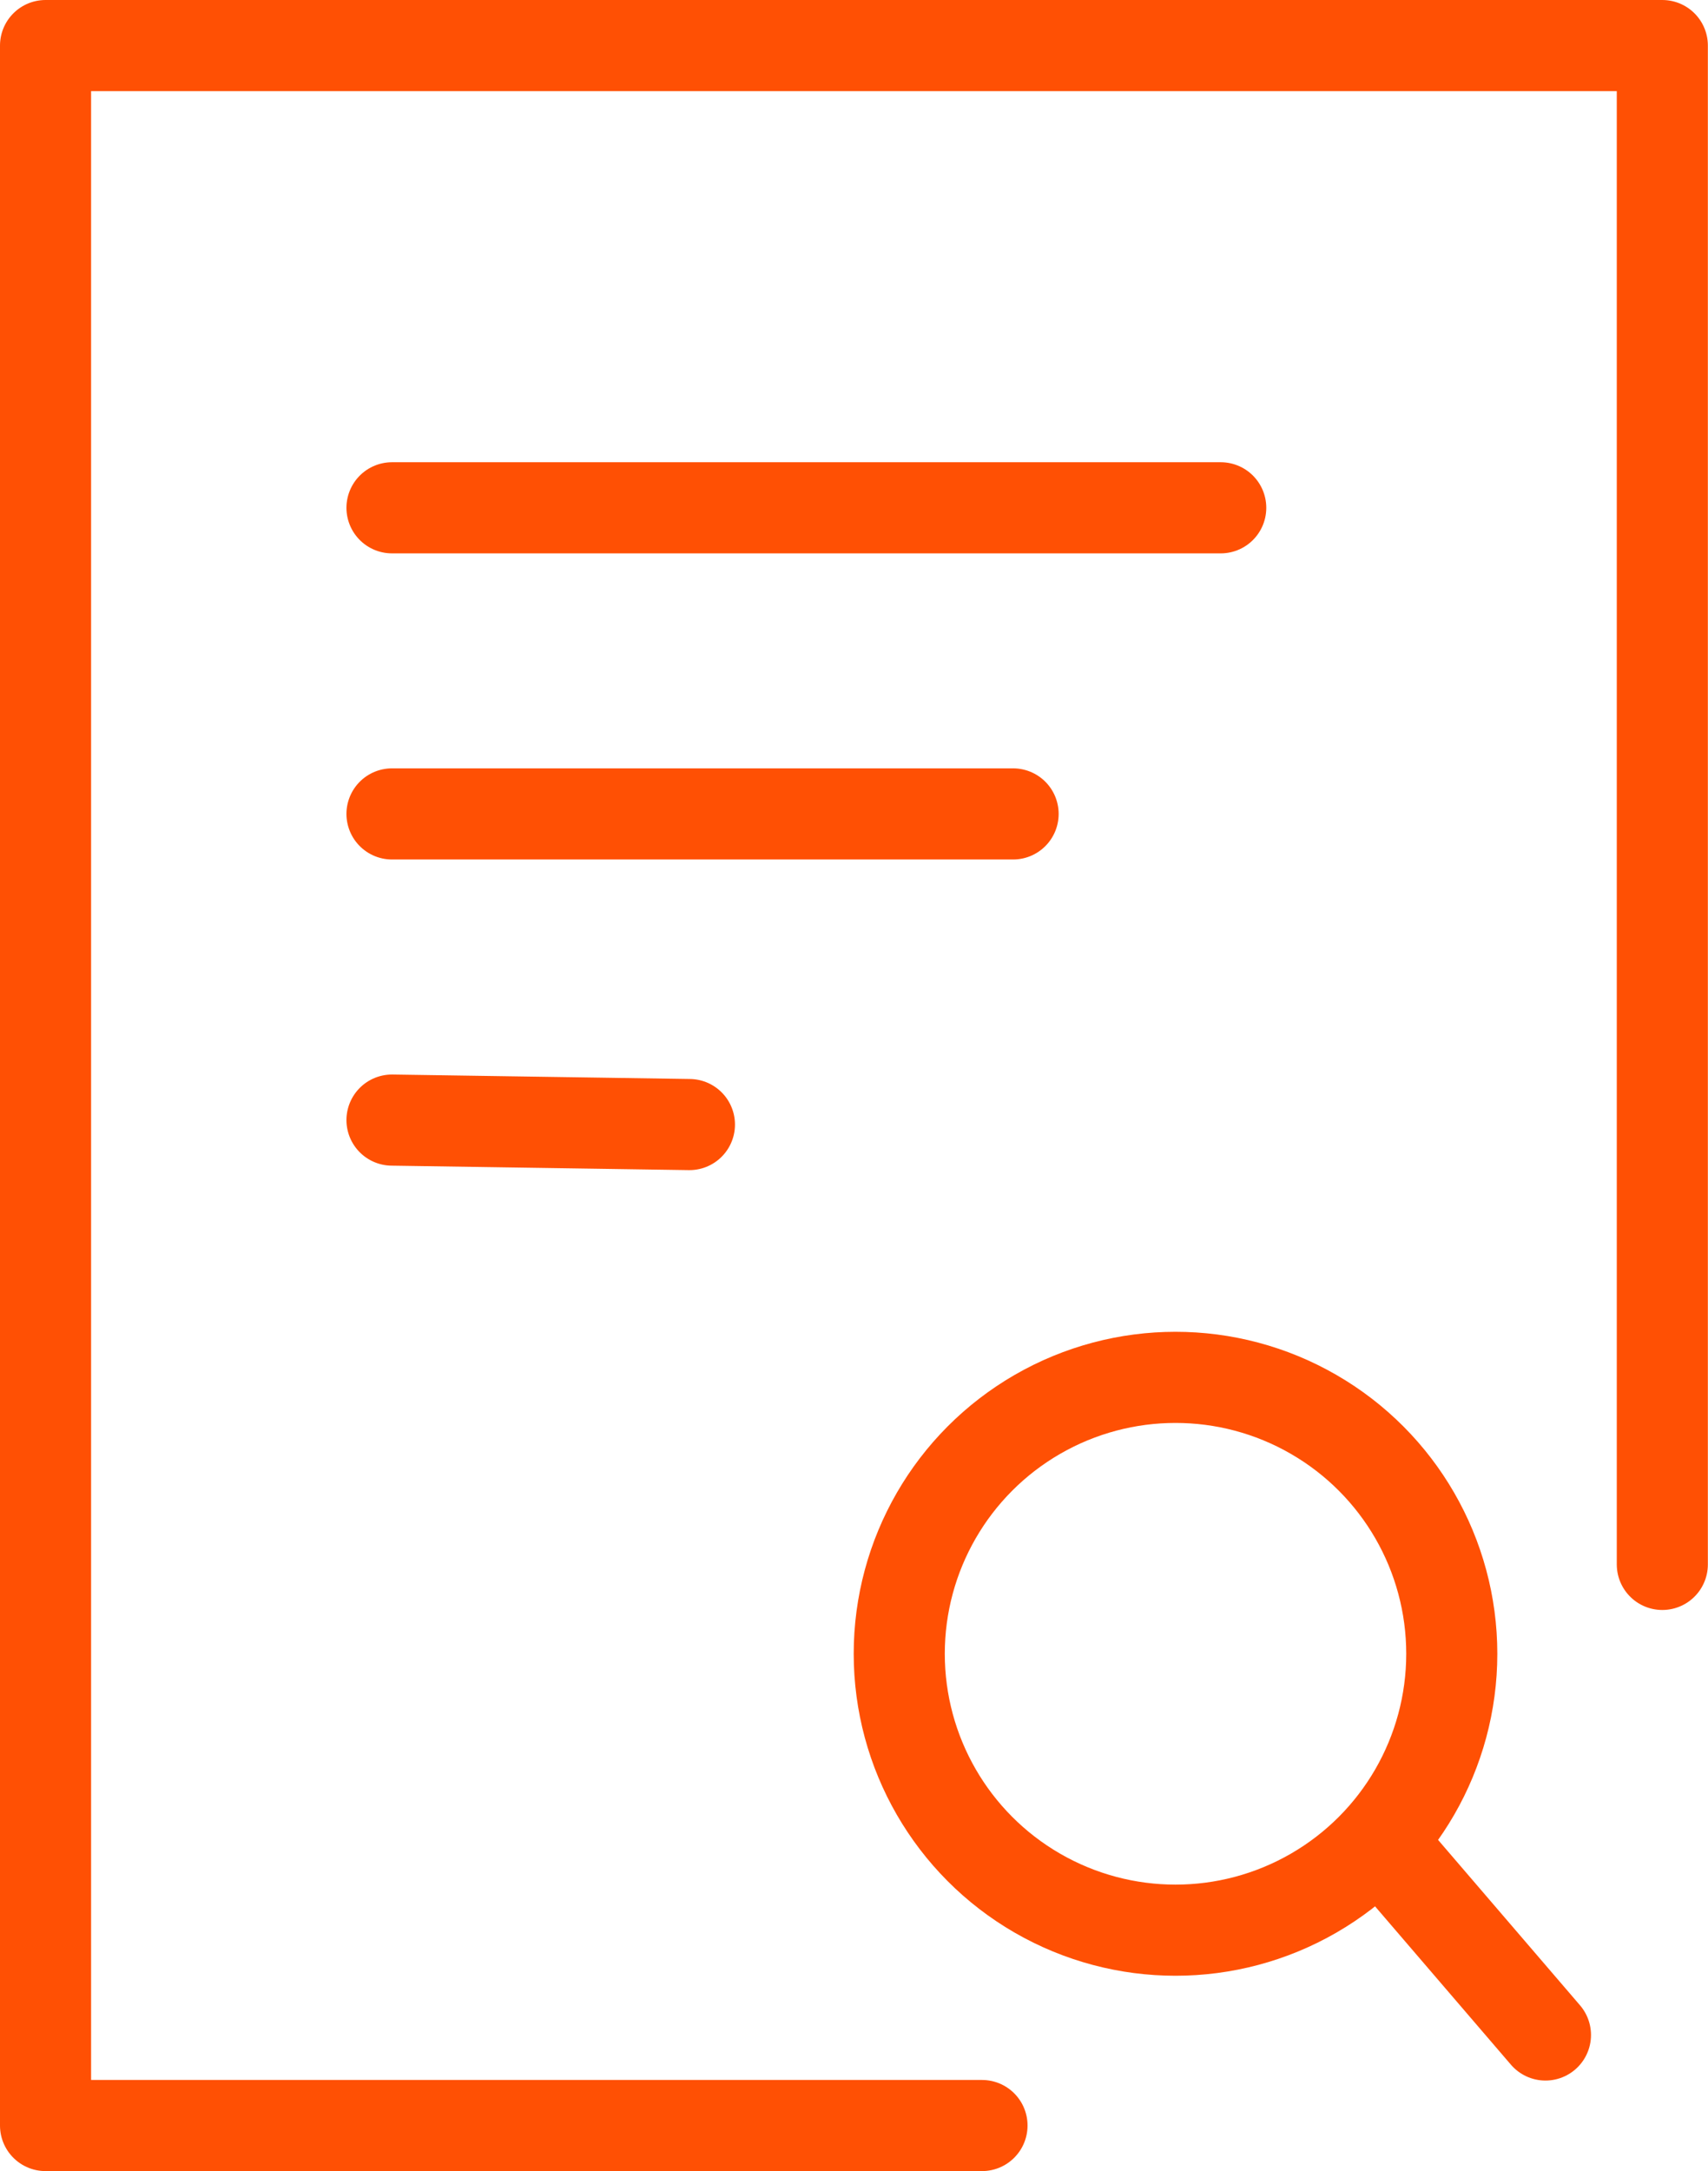 <svg xmlns="http://www.w3.org/2000/svg" width="37.503" height="47.646" viewBox="0 0 37.503 47.646">
  <g id="Group_14873" data-name="Group 14873" transform="translate(-483.008 -5227.511)">
    <path id="Path_7204" data-name="Path 7204" d="M36.5,34.332V1H1V46.646H21.562" transform="translate(483.008 5227.511)" fill="none" stroke="#ff5004" stroke-linecap="round" stroke-linejoin="round" stroke-width="2"/>
    <line id="Line_30" data-name="Line 30" x2="18.197" transform="translate(491.615 5238.655)" fill="none" stroke="#ff5004" stroke-linecap="round" stroke-linejoin="round" stroke-width="2"/>
    <path id="Path_7205" data-name="Path 7205" d="M0,0H13.638" transform="translate(491.615 5245.373)" fill="none" stroke="#ff5004" stroke-linecap="round" stroke-width="2"/>
    <line id="Line_33" data-name="Line 33" x2="6.531" y2="0.098" transform="translate(491.615 5252.092)" fill="none" stroke="#ff5004" stroke-linecap="round" stroke-linejoin="round" stroke-width="2"/>
    <circle id="Ellipse_81" data-name="Ellipse 81" cx="6.066" cy="6.066" r="6.066" transform="translate(502.753 5257.738)" fill="none" stroke="#ff5004" stroke-linecap="round" stroke-linejoin="round" stroke-width="2"/>
    <path id="Path_7206" data-name="Path 7206" d="M1,1,4.507,5.085" transform="translate(512.435 5267.085)" fill="none" stroke="#ff5004" stroke-linecap="round" stroke-width="2"/>
  </g>
</svg>
